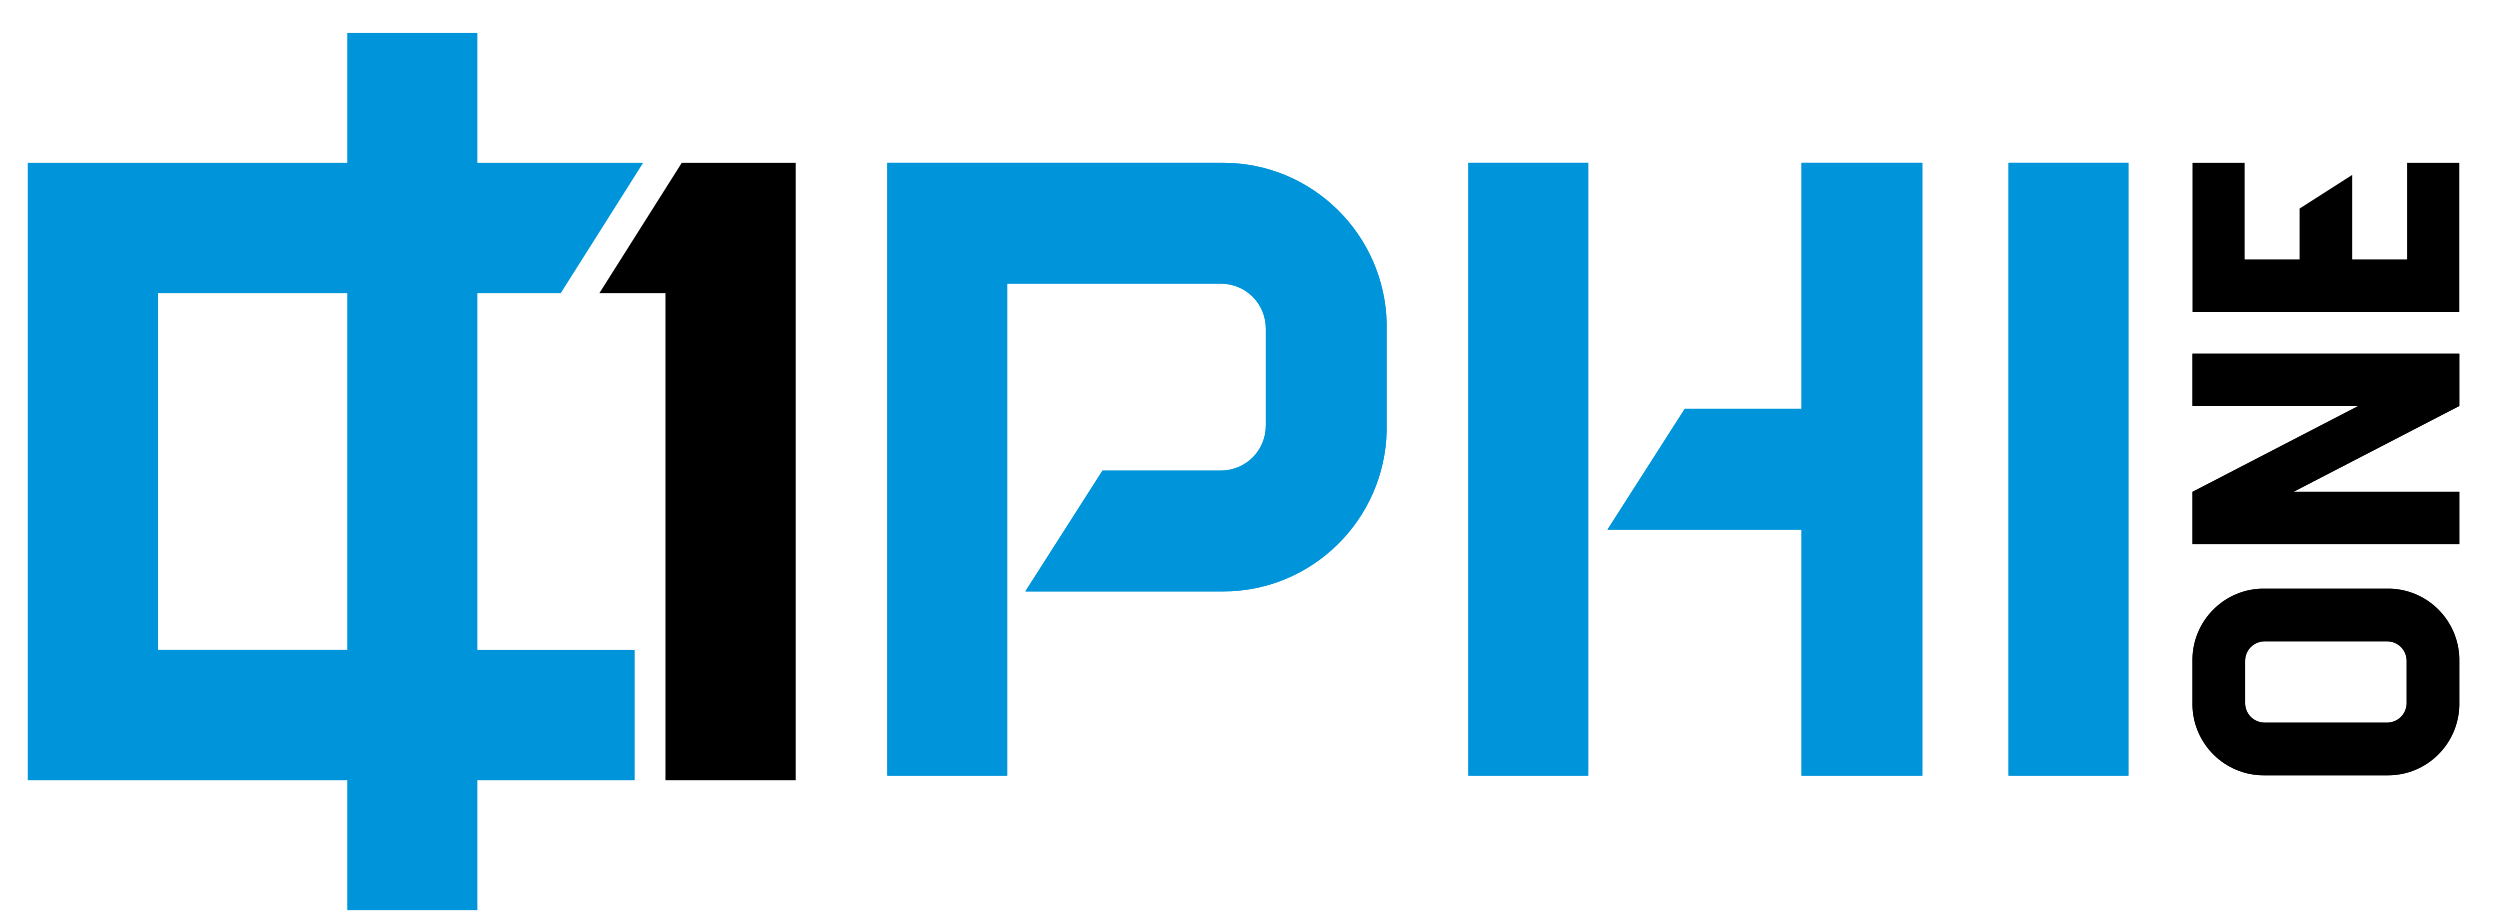 <svg xmlns="http://www.w3.org/2000/svg" width="936" height="343" viewBox="0 0 936 343"><style>.shp0{fill:#0095da}.shp1{fill:#000}</style><g id="Layer_1"><g id="Layer"><path id="Layer" fill-rule="evenodd" d="M178.72 109.75v133.58h58.91v48.77h-58.91v48.65h-48.71V292.1H10.4V60.98h119.61V12.33h48.71v48.65h62.06l-30.83 48.77h-31.23zM59.17 243.32h70.84V109.75H59.17v133.57z" class="shp0"/><path id="Layer" d="m255.24 60.98-30.83 48.77h24.74V292.1h48.77V60.98h-42.68z" class="shp1"/><g id="Layer"><path id="Layer" fill-rule="evenodd" d="M519.16 160.23v1.02c-.68 33.31-27.87 60.16-61.18 60.16H383.9l28.88-45.21h44.18c9.51 0 16.99-7.48 16.99-17v-36.02c0-9.52-7.48-17-16.99-17h-79.88v184.23h-44.87V60.98h125.77c33.31 0 60.5 26.85 61.18 60.16v39.09zm0-38.07v-1.02 1.02zm0 39.09v-1.03 1.03z" class="shp0"/><path id="Layer" d="M719.71 290.41H674.5V198.3h-72.66l28.93-45.21h43.73V60.98h45.21v229.43zM752 60.98h44.87v229.43H752V60.98zm-202.24 0h44.86v229.43h-44.86V60.98z" class="shp0"/></g><path id="Layer" d="M840.4 60.98h-19.53v55.82h99.88V60.98h-19.54v36.14h-20.56V65.49l-19.68 12.59v19.04H840.4V60.98zm-19.53 77.17v13.83h62.15l-62.15 32.18v19.54h99.88v-19.54h-62.16l62.16-32.18v-19.53h-99.88v5.7z" class="shp1"/><path id="Layer" fill-rule="evenodd" d="M847.5 220.41h46.61c14.5 0 26.34 11.69 26.64 26.19v17.46c-.3 14.5-12.14 26.19-26.64 26.19H847.5c-14.5 0-26.34-11.69-26.63-26.19V246.6c.29-14.5 12.13-26.19 26.63-26.19zm30.27 19.68h-29.82c-4.15 0-7.4 3.26-7.4 7.4v15.68c0 4.15 3.26 7.4 7.4 7.4h45.72c4.14 0 7.4-3.26 7.4-7.4v-15.68c0-4.15-3.26-7.4-7.4-7.4h-15.9z" class="shp1"/><g id="Layer"><path id="Layer" fill-rule="evenodd" d="M519.16 160.23v1.02c-.68 33.31-27.87 60.16-61.18 60.16H383.9l28.88-45.21h44.18c9.51 0 16.99-7.48 16.99-17v-36.02c0-9.52-7.48-17-16.99-17h-79.88v184.23h-44.87V60.98h125.77c33.31 0 60.5 26.85 61.18 60.16v39.09zm0-38.07v-1.02 1.02zm0 39.09v-1.03 1.03z" class="shp0"/><path id="Layer" d="M719.71 290.41H674.5V198.3h-72.66l28.93-45.21h43.73V60.98h45.21v229.43zM752 60.98h44.87v229.43H752V60.98zm-202.24 0h44.86v229.43h-44.86V60.98z" class="shp0"/></g><path id="Layer" d="M820.87 138.15v13.83h62.15l-62.15 32.18v19.54h99.88v-19.54h-62.16l62.16-32.18v-19.53h-99.88v5.7z" class="shp1"/><path id="Layer" fill-rule="evenodd" d="M847.5 220.41h46.61c14.5 0 26.34 11.69 26.64 26.19v17.46c-.3 14.5-12.14 26.19-26.64 26.19H847.5c-14.5 0-26.34-11.69-26.63-26.19V246.6c.29-14.5 12.13-26.19 26.63-26.19zm30.27 19.68h-29.82c-4.14 0-7.4 3.26-7.4 7.4v15.68c0 4.15 3.26 7.4 7.4 7.4h45.72c4.14 0 7.4-3.26 7.4-7.4v-15.68c0-4.15-3.26-7.4-7.4-7.4h-15.9z" class="shp1"/></g></g></svg>